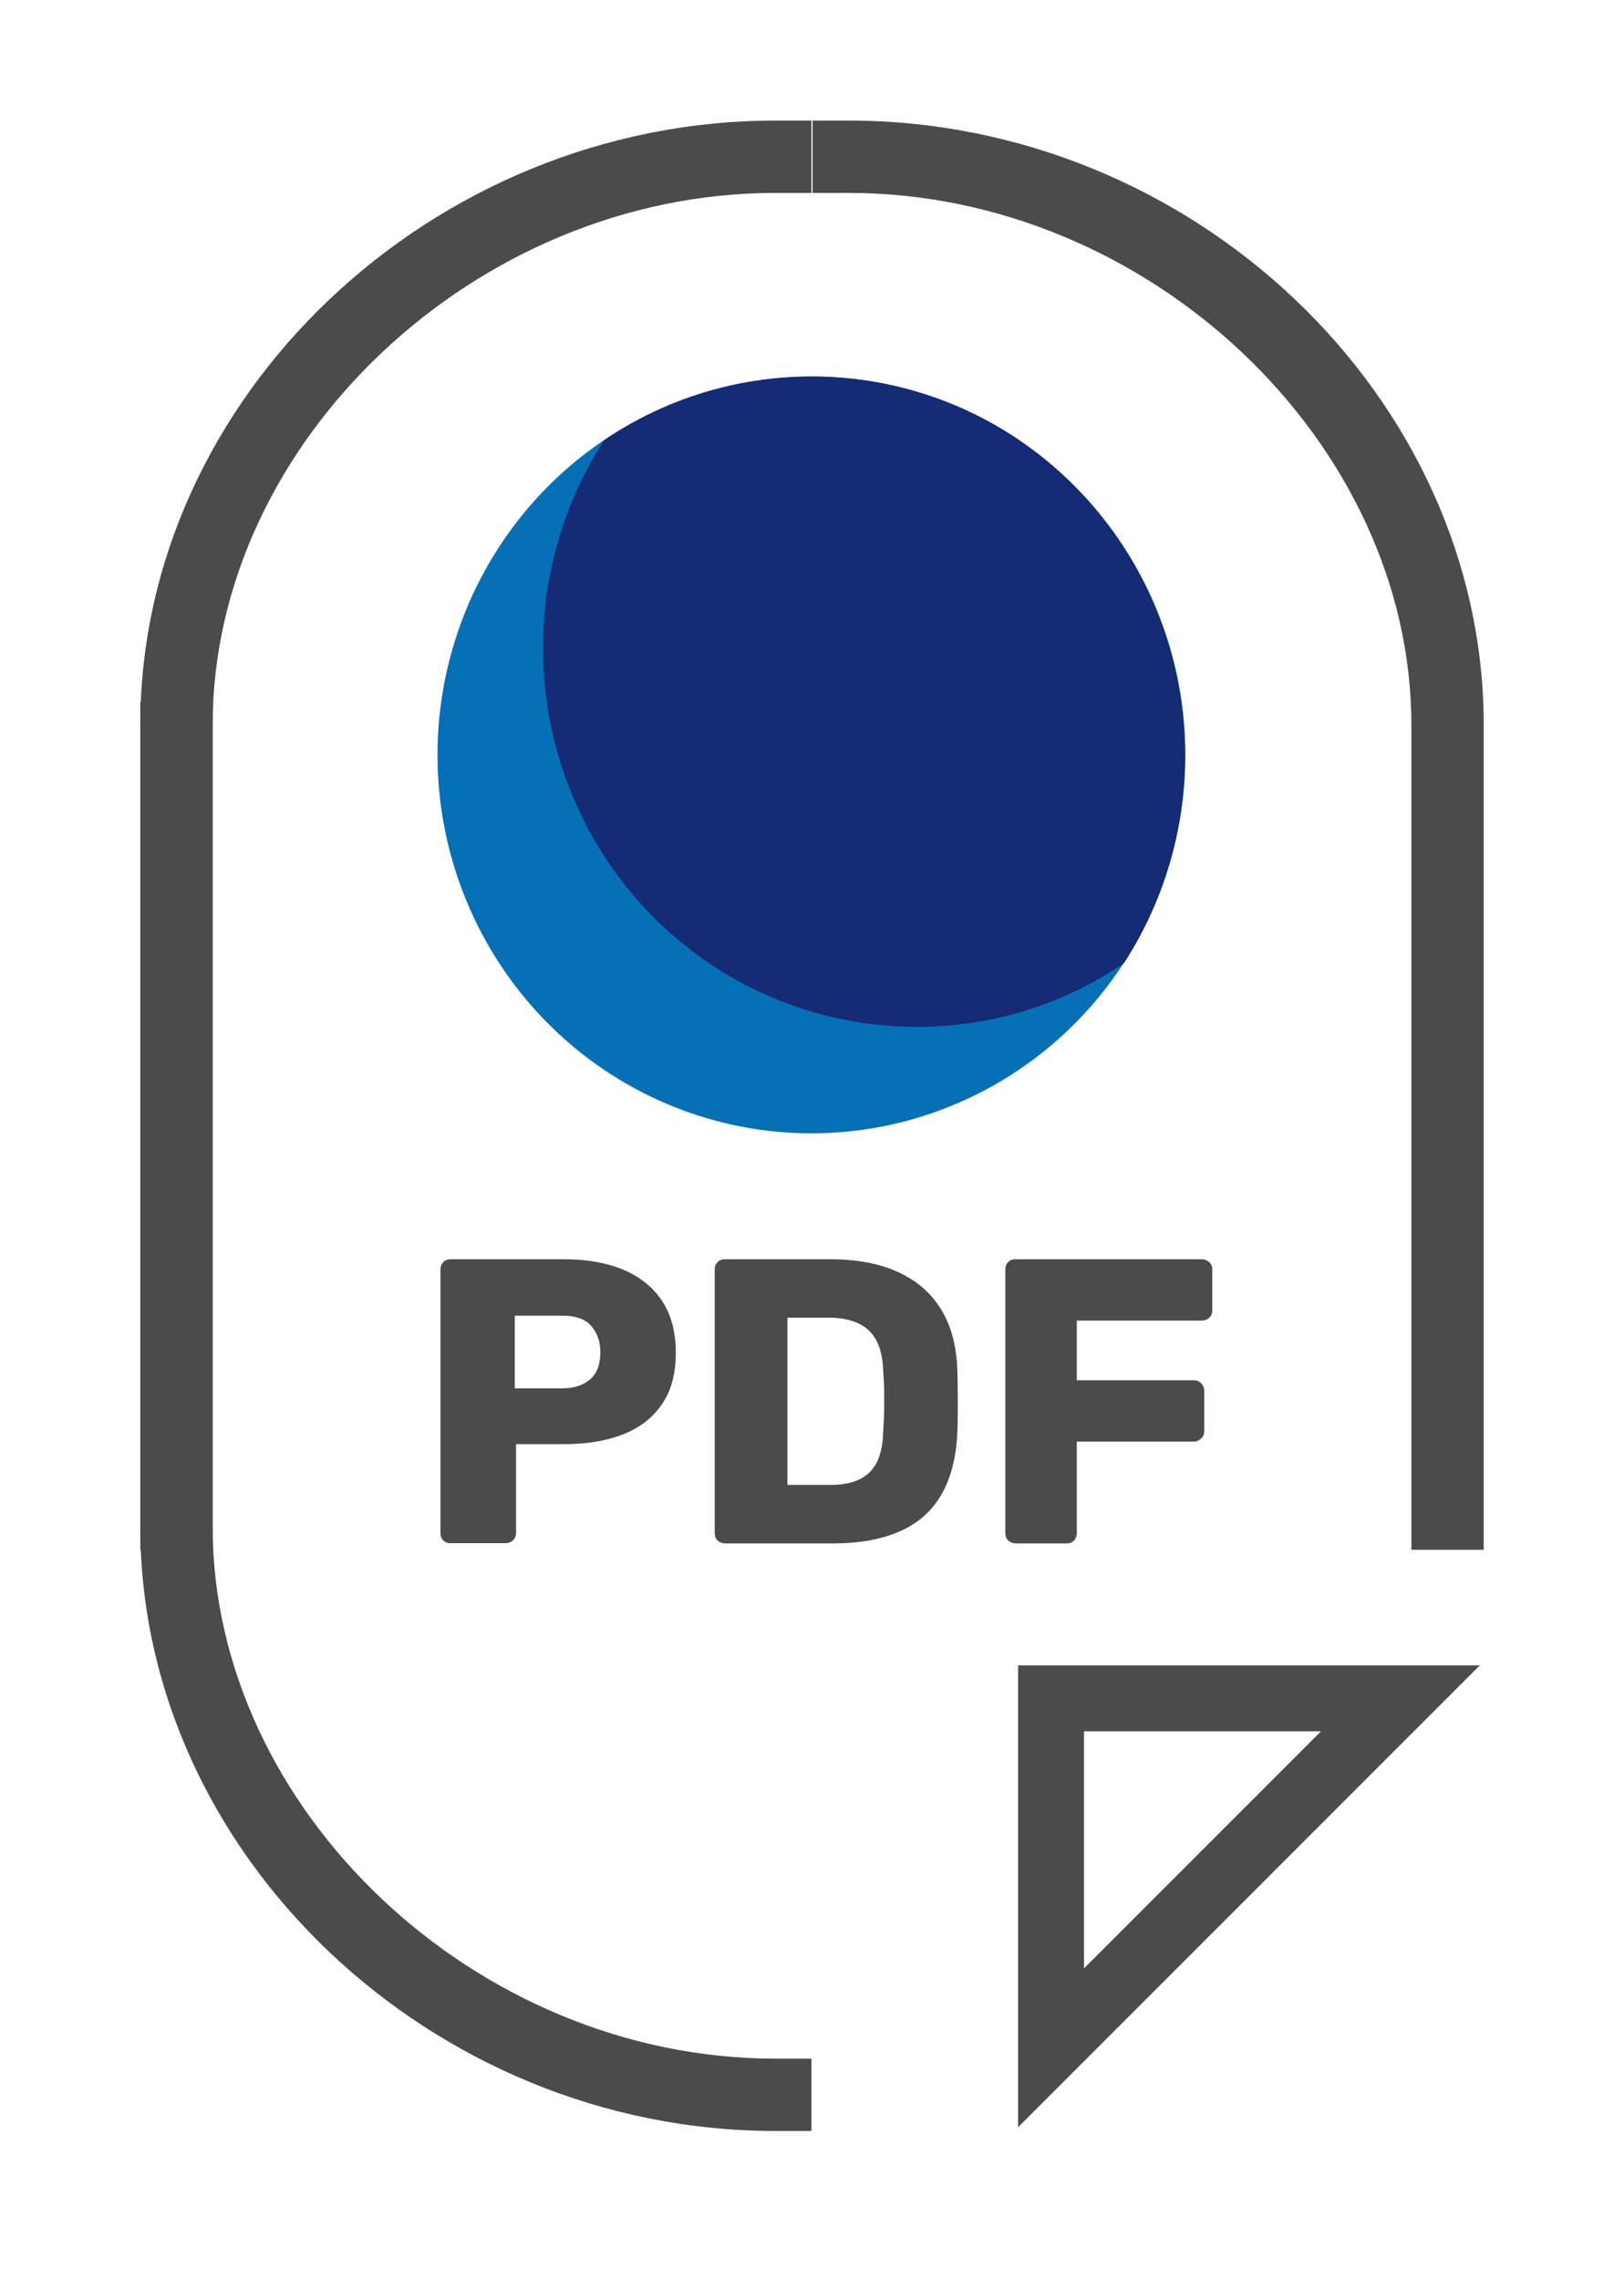 <?xml version="1.0" encoding="UTF-8"?>
<svg xmlns="http://www.w3.org/2000/svg" id="Layer_1" viewBox="0 0 115.18 161.65">
  <defs>
    <style>.cls-1{fill:#4b4b4b;}.cls-1,.cls-2,.cls-3{stroke-width:0px;}.cls-2{fill:#0570b5;}.cls-3{fill:#152b75;}</style>
  </defs>
  <ellipse class="cls-2" cx="57.55" cy="53.53" rx="26.52" ry="26.83"></ellipse>
  <path class="cls-3" d="m42.85,31.21c-6.77,10.42-5.6,24.58,3.42,33.75,9.1,9.18,23.18,10.34,33.44,3.34,6.77-10.42,5.6-24.58-3.42-33.75-9.02-9.18-23.1-10.34-33.44-3.34h0Z"></path>
  <path class="cls-1" d="m9.95,51.4v58.49h5.13v-58.49c0-20.07,18.67-37.72,39.9-37.72h2.57v-5.13h-2.57c-24.34,0-45.03,19.6-45.03,42.85Z"></path>
  <path class="cls-1" d="m54.98,151.1h2.57v-5.13h-2.57c-21.23,0-39.9-17.65-39.9-37.72v-58.49h-5.13v58.49c0,23.25,20.69,42.85,45.03,42.85Z"></path>
  <path class="cls-1" d="m105.23,51.4v58.49h-5.13v-58.49c0-20.07-18.67-37.72-39.9-37.72h-2.57v-5.13h2.57c24.42,0,45.03,19.6,45.03,42.85Z"></path>
  <path class="cls-1" d="m31.96,109.43c-.21,0-.38-.07-.52-.2-.13-.13-.2-.31-.2-.52v-18.7c0-.21.07-.38.2-.52.13-.13.31-.2.52-.2h8.06c1.59,0,2.98.24,4.16.73,1.18.49,2.1,1.22,2.76,2.2s.99,2.22.99,3.71-.33,2.7-.99,3.65c-.66.96-1.58,1.67-2.76,2.13-1.18.46-2.57.69-4.16.69h-3.42v6.3c0,.21-.07.38-.22.52s-.32.2-.53.2h-3.88Zm4.55-10.99h3.37c.82,0,1.48-.21,1.97-.63.49-.42.73-1.06.73-1.93,0-.73-.21-1.34-.63-1.84-.42-.5-1.11-.75-2.07-.75h-3.37v5.15Z"></path>
  <path class="cls-1" d="m51.41,109.43c-.21,0-.38-.07-.52-.2-.13-.13-.2-.31-.2-.52v-18.7c0-.21.07-.38.2-.52.13-.13.31-.2.52-.2h7.48c1.88,0,3.48.3,4.81.91s2.34,1.49,3.05,2.65,1.09,2.59,1.15,4.3c.02.84.03,1.58.03,2.22s0,1.36-.03,2.19c-.08,1.78-.46,3.26-1.14,4.43-.68,1.17-1.67,2.04-2.96,2.6-1.29.57-2.88.85-4.76.85h-7.63Zm4.43-4.14h3.05c.82,0,1.51-.13,2.06-.39.55-.26.96-.67,1.24-1.22s.43-1.29.45-2.19c.04-.56.06-1.05.07-1.5,0-.44,0-.88,0-1.32,0-.44-.03-.93-.07-1.47-.04-1.3-.38-2.26-1.02-2.86-.64-.6-1.6-.91-2.86-.91h-2.91v11.86Z"></path>
  <path class="cls-1" d="m72.02,109.43c-.21,0-.38-.07-.52-.2-.13-.13-.2-.31-.2-.52v-18.7c0-.21.07-.38.2-.52.13-.13.31-.2.52-.2h13.21c.21,0,.39.07.53.2s.22.31.22.52v2.91c0,.21-.07.38-.22.52-.14.13-.32.2-.53.2h-8.86v4.23h8.29c.21,0,.39.07.53.22.14.14.22.32.22.53v2.88c0,.19-.07.36-.22.5s-.32.22-.53.22h-8.29v6.5c0,.21-.07.38-.2.52-.13.13-.31.2-.52.2h-3.63Z"></path>
  <path class="cls-1" d="m72.21,150.83v-32.74h32.74l-32.74,32.74Zm4.67-28.07v16.81l16.81-16.81h-16.81Z"></path>
</svg>
